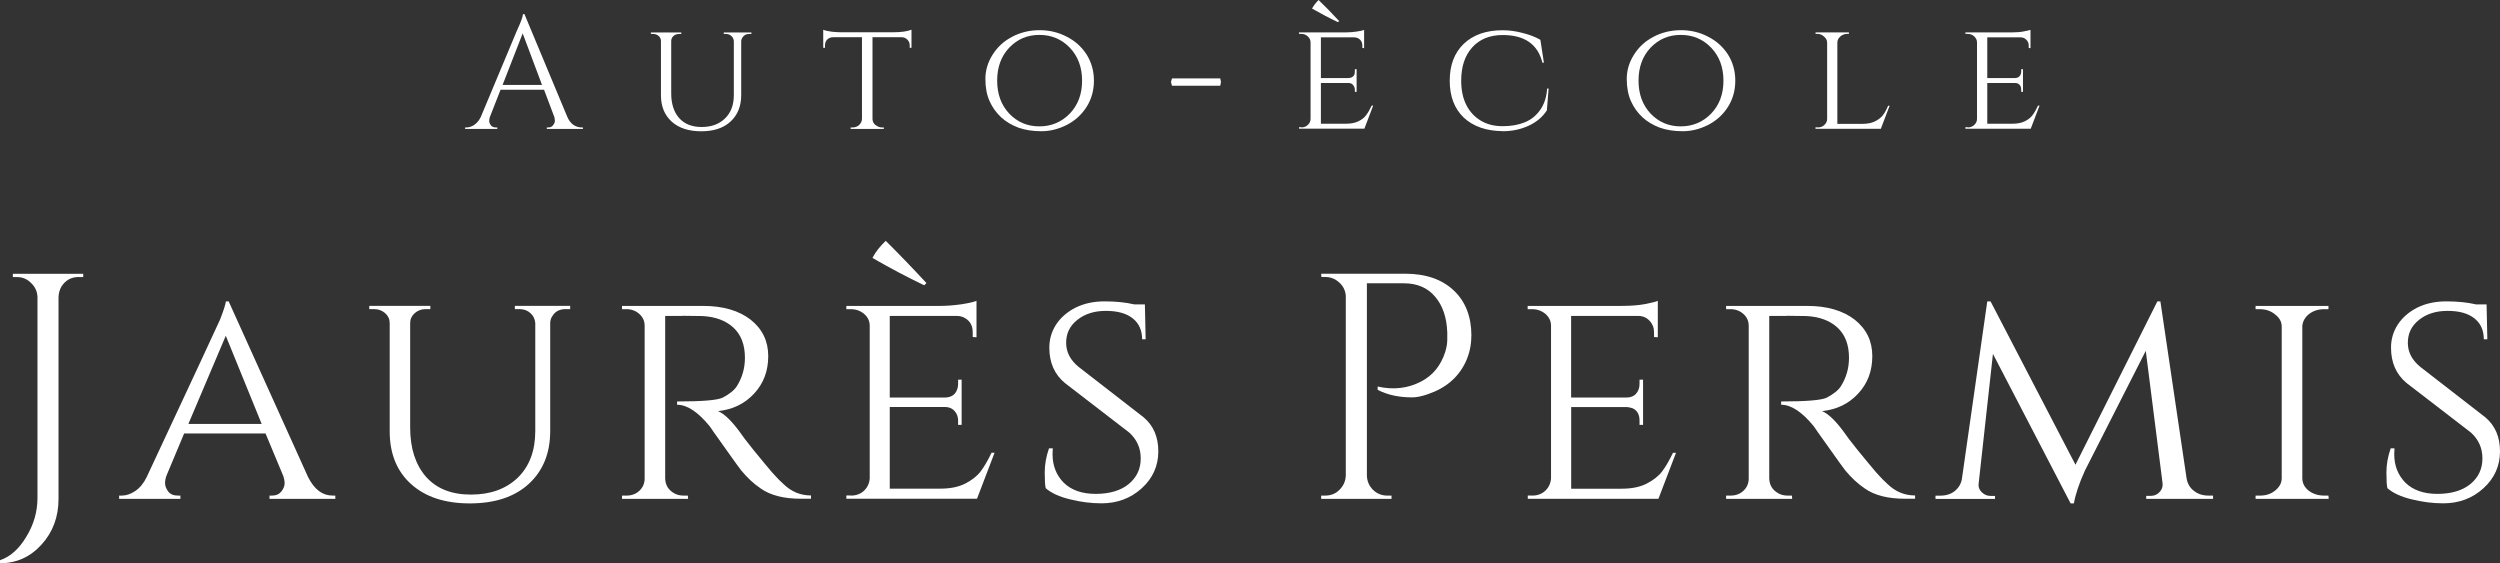 <svg xmlns="http://www.w3.org/2000/svg" id="Calque_1" data-name="Calque 1" viewBox="0 0 396.85 89.41"><rect x="0" y="0" width="396.85" height="89.41" fill="#333333" stroke="none"/><defs><style>      .cls-1 {        fill: #fff;      }    </style></defs><path class="cls-1" d="M12.52,43.97c-1.23,0-2.15.52-2.79,1.56-.27.48-.42,1.03-.44,1.64v32.03c0,2.87-.91,5.29-2.71,7.26-1.78,1.96-3.98,2.95-6.58,2.95v-.48c1.65-.56,3.04-1.81,4.19-3.75,1.17-1.91,1.76-3.97,1.76-6.14v-31.87c-.03-.88-.36-1.62-1-2.23-.62-.64-1.38-.96-2.27-.96h-.64v-.52h11.17v.52h-.69Z"></path><path class="cls-1" d="M52.83,78.67h.4v.52h-10.45v-.52h.4c.64,0,1.13-.21,1.48-.64.34-.45.52-.88.52-1.28s-.07-.78-.2-1.16l-2.83-6.78h-12.92l-2.79,6.66c-.16.43-.24.84-.24,1.24s.16.83.48,1.28c.34.46.86.68,1.56.68h.4v.52h-9.73v-.52h.4c.72,0,1.44-.24,2.15-.72.74-.5,1.36-1.25,1.83-2.23,7.44-15.92,11.33-24.26,11.65-25.01.56-1.44.86-2.39.92-2.87h.44l12.6,27.88c.98,1.97,2.29,2.95,3.95,2.95,0,0-.02,0-.02,0ZM29.89,67.3h11.65l-5.7-14-5.94,14h-.01Z"></path><path class="cls-1" d="M90.53,49.07h-.76c-.94,0-1.63.36-2.07,1.08-.22.3-.34.66-.36,1.08v17.19c0,3.54-1.15,6.34-3.43,8.42-2.26,2.05-5.37,3.07-9.33,3.07s-7.05-1.02-9.33-3.07c-2.26-2.04-3.39-4.84-3.39-8.38v-17.19c0-.61-.24-1.13-.72-1.56-.48-.42-1.07-.64-1.76-.64h-.76v-.52h9.69v.52h-.76c-.67,0-1.24.22-1.72.64-.48.43-.72.95-.72,1.56v16.59c0,3.3.84,5.9,2.51,7.82,1.68,1.89,4.05,2.83,7.14,2.83s5.55-.89,7.42-2.67c1.85-1.8,2.79-4.28,2.79-7.42v-17.15c-.06-.64-.31-1.16-.76-1.56-.46-.42-1.03-.64-1.72-.64h-.76v-.52h8.78v.52h.02Z"></path><path class="cls-1" d="M108.3,50.15h-2.71v25.77c.02,1.07.5,1.86,1.44,2.39.42.24.92.36,1.48.36h.68l.04.52h-10.49v-.52h.72c.8,0,1.48-.25,2.03-.76.56-.53.84-1.18.84-1.95v-24.25c0-.74-.28-1.37-.84-1.87s-1.24-.76-2.03-.76h-.72v-.52h12.84c3.19,0,5.71.74,7.58,2.19,1.85,1.47,2.79,3.39,2.79,5.78s-.76,4.37-2.27,5.98c-1.5,1.6-3.39,2.51-5.7,2.75,1.09.46,2.39,1.77,3.91,3.95-.03,0,.56.76,1.76,2.27,1.22,1.5,2.19,2.66,2.91,3.51.74.83,1.36,1.46,1.83,1.87,1.25,1.2,2.69,1.79,4.35,1.79v.52h-1.6c-2.69,0-4.81-.53-6.34-1.6-1.15-.77-2.19-1.74-3.15-2.91-.22-.26-1.08-1.46-2.59-3.59-1.52-2.12-2.31-3.25-2.39-3.39-1.86-2.28-3.59-3.43-5.19-3.43v-.52c3.99,0,6.39-.2,7.22-.6,1.12-.58,1.87-1.2,2.27-1.83.85-1.36,1.28-2.85,1.28-4.51,0-2.07-.62-3.67-1.83-4.79-1.23-1.12-2.87-1.73-4.95-1.83-.91-.02-1.95-.04-3.15-.04l-.02.02h0Z"></path><path class="cls-1" d="M147.07,44.93l-.36.36c-2.71-1.3-5.45-2.75-8.22-4.35.5-.96,1.21-1.85,2.11-2.71,2.12,2.1,4.28,4.34,6.46,6.7h0ZM135.07,78.67c.82,0,1.52-.25,2.07-.76.56-.53.86-1.18.92-1.95v-24.25c0-.74-.3-1.37-.88-1.87-.59-.5-1.3-.76-2.11-.76h-.72v-.52h14.92c.98,0,2.05-.08,3.23-.24,1.2-.18,2.03-.37,2.51-.56v5.78l-.6-.04v-.76c0-1.01-.4-1.76-1.2-2.23-.38-.24-.83-.36-1.36-.36h-10.61v12.96h8.74c.93-.02,1.56-.38,1.87-1.08.16-.34.24-.7.24-1.08v-.68h.56v7.18h-.56v-.68c0-.58-.18-1.08-.52-1.48-.35-.42-.83-.65-1.44-.68h-8.89v12.96h8.02c1.57,0,2.88-.26,3.95-.8,1.09-.56,1.91-1.21,2.47-1.95s1.13-1.73,1.72-2.95h.48l-2.79,7.3h-20.74v-.52h.72v.02h0Z"></path><path class="cls-1" d="M166,77.51c-.11-.42-.16-1.26-.16-2.51s.22-2.52.68-3.83h.6c-.03.32-.04.63-.04.92,0,1.83.6,3.35,1.79,4.55,1.22,1.18,2.91,1.76,5.07,1.76s3.97-.52,5.23-1.56c1.28-1.06,1.91-2.41,1.91-4.07s-.62-3.01-1.83-4.11l-10.21-7.86c-1.66-1.38-2.47-3.25-2.47-5.62,0-1.33.36-2.55,1.08-3.67.74-1.12,1.77-2,3.07-2.67,1.33-.66,2.87-1,4.63-1s3.35.16,4.71.48h1.68l.12,5.54h-.56c0-1.44-.5-2.53-1.48-3.31-.99-.8-2.41-1.2-4.27-1.2s-3.35.48-4.55,1.44c-1.18.94-1.76,2.14-1.76,3.63s.66,2.74,1.99,3.83l10.29,7.98c1.57,1.31,2.35,3.11,2.35,5.42s-.88,4.27-2.63,5.86-3.89,2.39-6.38,2.39c-1.68,0-3.35-.22-5.03-.64-1.66-.4-2.93-.98-3.83-1.76h0Z"></path><path class="cls-1" d="M233.56,53.3c0,1.5-.31,2.89-.92,4.19-1.15,2.42-3.13,4.11-5.94,5.07-.99.35-1.83.52-2.55.52-2.1,0-3.93-.4-5.46-1.2v-.52c2.49.56,4.8.3,6.9-.8,1.85-.96,3.13-2.52,3.83-4.71.21-.69.32-1.34.32-1.95v-1.12c-.08-2.36-.72-4.25-1.91-5.66-1.2-1.44-2.86-2.15-4.99-2.15h-5.86v30.51c.02.88.34,1.64.96,2.27.64.62,1.4.92,2.27.92h.68v.52h-11.17v-.52h.64c.9,0,1.66-.3,2.27-.92.64-.64.97-1.4,1-2.27v-28.56c-.08-.85-.44-1.56-1.08-2.11-.62-.56-1.35-.84-2.19-.84h-.6l-.04-.52h13.32c3.27,0,5.83.88,7.7,2.63,1.88,1.76,2.83,4.17,2.83,7.22h0Z"></path><path class="cls-1" d="M243.22,78.67c.82,0,1.52-.25,2.07-.76.56-.53.86-1.18.92-1.95v-24.25c0-.74-.3-1.37-.88-1.87-.59-.5-1.3-.76-2.11-.76h-.72v-.52h14.92c1.41,0,2.63-.09,3.67-.28,1.06-.21,1.76-.38,2.07-.52v5.78l-.6-.04v-.76c0-.72-.24-1.33-.72-1.83-.46-.5-1.07-.76-1.83-.76h-10.61v12.96h8.74c.69,0,1.21-.2,1.56-.6.37-.42.56-.94.56-1.56v-.68h.56v7.18h-.56v-.68c0-.96-.36-1.61-1.08-1.95-.3-.1-.59-.17-.88-.2h-8.89v12.96h8.02c1.57,0,2.88-.26,3.95-.8,1.09-.56,1.91-1.21,2.47-1.95s1.13-1.73,1.72-2.95h.48l-2.79,7.3h-20.74v-.52h.72-.02Z"></path><path class="cls-1" d="M283.56,50.15h-2.71v25.77c.02,1.07.5,1.86,1.44,2.39.42.24.92.36,1.48.36h.68l.04.52h-10.49v-.52h.72c.8,0,1.48-.25,2.03-.76.56-.53.84-1.18.84-1.95v-24.25c0-.74-.28-1.37-.84-1.87s-1.24-.76-2.03-.76h-.72v-.52h12.84c3.19,0,5.71.74,7.58,2.19,1.85,1.47,2.79,3.39,2.79,5.78s-.76,4.37-2.27,5.98c-1.5,1.6-3.39,2.51-5.7,2.75,1.09.46,2.39,1.77,3.91,3.95-.03,0,.56.76,1.76,2.27,1.22,1.5,2.19,2.66,2.91,3.51.74.83,1.36,1.46,1.83,1.87,1.25,1.2,2.69,1.79,4.35,1.79v.52h-1.6c-2.69,0-4.81-.53-6.34-1.6-1.15-.77-2.19-1.74-3.15-2.91-.22-.26-1.08-1.46-2.59-3.59-1.52-2.12-2.31-3.25-2.39-3.39-1.86-2.28-3.59-3.43-5.19-3.43v-.52c3.99,0,6.39-.2,7.22-.6,1.12-.58,1.87-1.2,2.27-1.83.85-1.36,1.28-2.85,1.28-4.51,0-2.07-.62-3.67-1.83-4.79-1.23-1.12-2.87-1.73-4.95-1.83-.91-.02-1.95-.04-3.15-.04l-.02.02h0Z"></path><path class="cls-1" d="M350.54,78.67h.76v.52h-10.61v-.48h.76c.5,0,.94-.18,1.32-.56.4-.4.57-.86.52-1.4l-2.67-21.06-9.65,18.99c-.94,2.07-1.52,3.82-1.76,5.23h-.52l-12.33-23.73-2.27,20.58c-.08.51.08.96.48,1.36s.86.6,1.4.6h.72v.48h-9.45v-.52h.76c1.25,0,2.2-.44,2.87-1.32.34-.45.54-.98.6-1.6l3.99-27.92h.52l13.48,25.93,13-25.93h.48l4.15,28.04c.13.86.52,1.54,1.16,2.03.64.51,1.41.76,2.31.76h-.02Z"></path><path class="cls-1" d="M358.77,78.67c.93,0,1.73-.26,2.39-.8.69-.56,1.04-1.21,1.04-1.95v-24.09c0-.74-.35-1.38-1.04-1.91-.67-.56-1.48-.84-2.43-.84h-.68v-.52h11.57v.52h-.68c-.94,0-1.74.26-2.39.76-.64.51-1,1.14-1.08,1.87v24.25c.02.78.37,1.43,1.04,1.95.69.51,1.5.76,2.43.76h.68l.04.52h-11.61v-.52h.72,0Z"></path><path class="cls-1" d="M378.98,77.51c-.11-.42-.16-1.26-.16-2.51s.22-2.52.68-3.83h.6c-.03.32-.04.63-.04.92,0,1.83.6,3.35,1.79,4.55,1.22,1.18,2.91,1.76,5.07,1.76s3.97-.52,5.23-1.56c1.28-1.06,1.91-2.41,1.91-4.07s-.62-3.01-1.83-4.11l-10.21-7.86c-1.66-1.38-2.47-3.25-2.47-5.62,0-1.33.36-2.55,1.08-3.67.74-1.12,1.77-2,3.07-2.67,1.33-.66,2.87-1,4.63-1s3.35.16,4.71.48h1.68l.12,5.54h-.56c0-1.44-.5-2.53-1.48-3.31-.99-.8-2.41-1.2-4.27-1.2s-3.35.48-4.55,1.44c-1.18.94-1.76,2.14-1.76,3.63s.66,2.74,1.99,3.83l10.29,7.98c1.57,1.31,2.35,3.11,2.35,5.42s-.88,4.27-2.63,5.86c-1.76,1.6-3.89,2.39-6.38,2.39-1.68,0-3.35-.22-5.03-.64-1.66-.4-2.93-.98-3.83-1.76h0Z"></path><path class="cls-1" d="M92.34,20.23h.2v.24h-5.74v-.24h.2c.37,0,.64-.12.8-.36.18-.24.28-.45.28-.64,0-.21-.03-.42-.08-.64l-1.64-4.35h-6.9l-1.72,4.39c-.06.22-.08.42-.08.6,0,.19.08.4.24.64.18.24.45.36.8.36h.24v.24h-5.11v-.24h.2c.42,0,.84-.13,1.24-.4.42-.29.77-.7,1.04-1.24l5.74-13.72c.64-1.38.96-2.25.96-2.63h.24l6.82,16.35c.24.54.56.95.96,1.24.42.27.86.4,1.32.4h0ZM79.78,13.48h6.26l-3.07-8.18-3.19,8.18Z"></path><path class="cls-1" d="M119.3,5.39h-.4c-.46,0-.8.19-1.04.56-.11.16-.18.34-.2.52v8.62c0,1.78-.58,3.19-1.72,4.23-1.12,1.02-2.66,1.52-4.63,1.52s-3.53-.5-4.67-1.52c-1.15-1.04-1.72-2.43-1.72-4.19V6.51c0-.32-.12-.58-.36-.8-.24-.21-.54-.32-.88-.32h-.36v-.24h4.83v.24h-.36c-.35,0-.64.11-.88.32-.24.22-.36.48-.36.8v8.3c0,1.66.41,2.95,1.24,3.91.85.96,2.04,1.44,3.59,1.44s2.77-.45,3.71-1.36c.93-.9,1.4-2.13,1.4-3.71V6.51c-.03-.32-.16-.58-.4-.8-.22-.21-.5-.32-.84-.32h-.36v-.24h4.39v.24h.02Z"></path><path class="cls-1" d="M138.5,5.91v12.96c.02.54.28.92.76,1.16.24.14.49.2.76.2h.28v.24h-5.27v-.24h.32c.4,0,.74-.13,1.04-.4.29-.29.44-.62.44-1V5.91h-4.59c-.4,0-.72.14-.96.4-.22.24-.32.54-.32.88v.4h-.28v-2.87c.32.14.78.24,1.4.32.64.06,1.12.08,1.44.08h8.3c1.22,0,2.17-.13,2.87-.4v2.87h-.28v-.4c0-.34-.12-.64-.36-.88-.24-.26-.55-.4-.92-.4h-4.63,0Z"></path><path class="cls-1" d="M160.68,5.83c1.33-.69,2.77-1.04,4.35-1.04s3,.35,4.31,1.04c1.33.67,2.37,1.62,3.15,2.83.77,1.23,1.16,2.61,1.16,4.15s-.39,2.93-1.16,4.15c-.78,1.23-1.82,2.18-3.15,2.87-1.31.66-2.65,1-4.03,1s-2.57-.19-3.63-.56c-1.07-.4-1.98-.94-2.75-1.64-.78-.72-1.39-1.57-1.83-2.55-.46-1.01-.68-2.19-.68-3.55s.38-2.64,1.16-3.87c.77-1.22,1.8-2.16,3.11-2.83h-.01ZM160.2,18.03c1.3,1.36,2.89,2.03,4.79,2.03s3.52-.68,4.83-2.03c1.3-1.36,1.95-3.09,1.95-5.23s-.66-3.87-1.95-5.23c-1.31-1.36-2.91-2.03-4.83-2.03s-3.49.68-4.79,2.03c-1.28,1.36-1.91,3.1-1.91,5.23s.64,3.87,1.91,5.23Z"></path><path class="cls-1" d="M185.88,13.01l.16-.56h7.66l.12.56-.12.6h-7.66l-.16-.6Z"></path><path class="cls-1" d="M212.58,3.35l-.2.16c-1.36-.64-2.73-1.36-4.11-2.15.26-.48.61-.93,1.04-1.36,1.09,1.04,2.17,2.15,3.27,3.35h0ZM206.56,20.23c.42,0,.77-.13,1.04-.4.29-.26.44-.58.44-.96V6.74c0-.37-.15-.69-.44-.96-.27-.26-.62-.4-1.04-.4h-.36v-.24h7.46c.5,0,1.05-.04,1.64-.12.58-.08,1-.17,1.24-.28v2.91l-.28-.04v-.4c0-.5-.22-.88-.64-1.12-.19-.1-.4-.16-.64-.16h-5.3v6.46h4.35c.45,0,.77-.17.96-.52.05-.16.08-.33.08-.52v-.36h.28v3.59h-.28v-.36c0-.26-.1-.5-.28-.72-.16-.21-.39-.32-.68-.32h-4.43v6.46h3.99c.8,0,1.46-.13,1.99-.4.53-.26.93-.58,1.2-.96.29-.37.58-.88.88-1.52h.24l-1.4,3.67h-10.37v-.24h.36v.04h-.01Z"></path><path class="cls-1" d="M238.54,20.82c-2.61-.03-4.67-.74-6.18-2.15-1.5-1.44-2.23-3.39-2.23-5.86s.74-4.43,2.23-5.86c1.52-1.44,3.57-2.15,6.18-2.15,1.06,0,2.12.15,3.19.44,1.09.27,2.01.63,2.79,1.08l.56,3.63h-.24c-.72-2.92-2.82-4.39-6.3-4.39-2.05,0-3.66.66-4.83,1.95-1.18,1.31-1.76,3.07-1.76,5.3,0,1.47.26,2.74.8,3.83.53,1.07,1.3,1.9,2.31,2.51.98.59,2.13.88,3.47.88s2.48-.2,3.47-.6c1.01-.4,1.83-1.05,2.47-1.95.66-.93,1.04-2.07,1.12-3.43h.24l-.28,3.47c-.67,1.04-1.63,1.85-2.87,2.43-1.26.58-2.63.88-4.15.88h0Z"></path><path class="cls-1" d="M262.49,5.83c1.33-.69,2.77-1.04,4.35-1.04s3,.35,4.31,1.04c1.33.67,2.37,1.62,3.15,2.83.77,1.23,1.16,2.61,1.16,4.15s-.39,2.93-1.16,4.15c-.78,1.23-1.82,2.18-3.15,2.87-1.31.66-2.65,1-4.03,1s-2.57-.19-3.63-.56c-1.07-.4-1.98-.94-2.75-1.64-.78-.72-1.39-1.57-1.83-2.55-.46-1.01-.68-2.19-.68-3.55s.38-2.64,1.16-3.87c.77-1.22,1.8-2.16,3.11-2.83h-.01ZM262.01,18.03c1.3,1.36,2.89,2.03,4.79,2.03s3.52-.68,4.83-2.03c1.3-1.36,1.95-3.09,1.95-5.23s-.66-3.87-1.95-5.23c-1.31-1.36-2.91-2.03-4.83-2.03s-3.49.68-4.79,2.03c-1.28,1.36-1.91,3.1-1.91,5.23s.64,3.87,1.91,5.23Z"></path><path class="cls-1" d="M288.56,20.23c.42,0,.77-.13,1.04-.4.29-.26.44-.58.44-.96V6.78c0-.37-.16-.69-.48-.96-.3-.29-.64-.44-1.04-.44h-.32v-.24h5.3v.24h-.32c-.4,0-.76.15-1.08.44-.3.27-.44.59-.44.96v12.88h3.99c.8,0,1.46-.13,1.99-.4.53-.26.94-.58,1.24-.96.29-.37.57-.88.84-1.52h.24l-1.4,3.67h-10.37v-.24h.36v.02h.01Z"></path><path class="cls-1" d="M312.35,20.23c.42,0,.77-.13,1.04-.4.29-.26.44-.58.44-.96V6.74c0-.37-.15-.69-.44-.96-.27-.26-.62-.4-1.04-.4h-.36v-.24h7.46c.69,0,1.3-.05,1.83-.16.53-.1.88-.18,1.04-.24v2.91l-.28-.04v-.4c0-.34-.12-.64-.36-.88-.24-.26-.55-.4-.92-.4h-5.3v6.46h4.35c.34,0,.6-.09.76-.28.18-.21.28-.46.28-.76v-.36h.28v3.59h-.28v-.36c0-.45-.18-.77-.52-.96-.14-.05-.28-.08-.44-.08h-4.43v6.46h3.99c.8,0,1.46-.13,1.99-.4.53-.26.93-.58,1.2-.96.29-.37.58-.88.88-1.52h.24l-1.4,3.67h-10.37v-.24h.36v.04h0Z"></path></svg>
